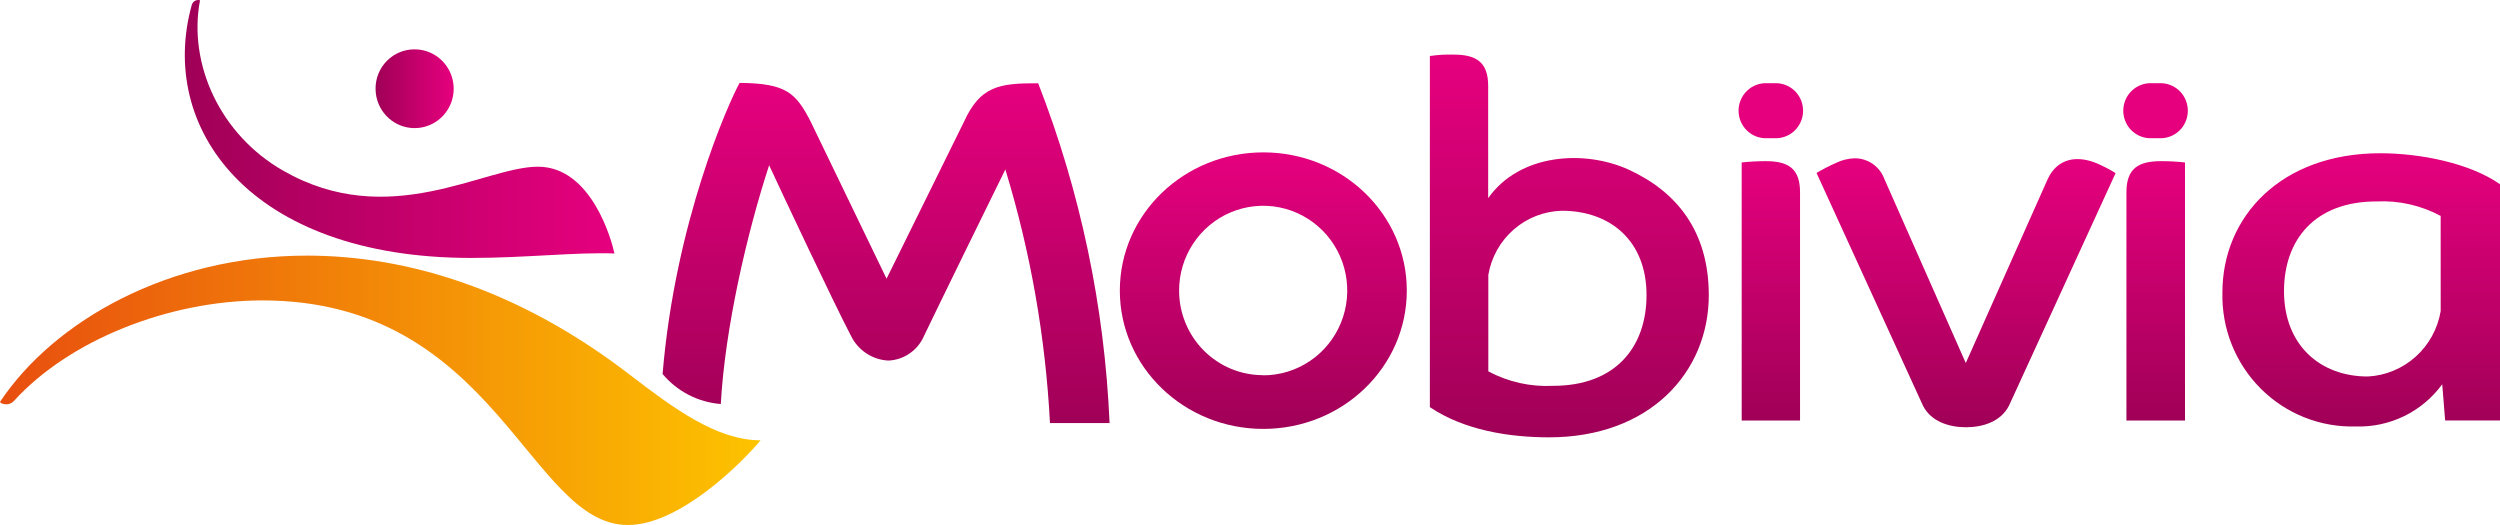 <svg width="200" height="42" viewBox="0 0 200 42" xmlns="http://www.w3.org/2000/svg">
<g clip-path="url(#clip0_115_57)">
<path d="M15.358 0.337C12.572 10.195 19.926 20.635 37.695 20.635C42.003 20.635 46.243 20.156 49.155 20.28C48.937 19.235 47.326 13.336 43.033 13.336C38.739 13.336 31.132 18.521 22.652 13.652C17.607 10.774 15.036 5.113 16.001 0.025C15.964 0.009 15.924 0.002 15.884 0.003C15.773 -0.004 15.662 0.024 15.569 0.085C15.475 0.145 15.403 0.234 15.363 0.339" fill="url(#paint0_linear_115_57)"/>
<path d="M0.007 32.123C-0.08 32.247 0.654 32.586 1.128 32.062C5.54 27.214 13.477 24.044 20.979 24.033C39.648 24.033 42.314 41.973 50.21 42C54.339 42.023 59.313 37.066 60.847 35.225C57.346 35.225 53.898 32.675 50.397 29.989C41.476 23.119 32.53 20.449 24.564 20.449C13.468 20.449 4.32 25.692 0.019 32.123" fill="url(#paint1_linear_115_57)"/>
<path d="M30.047 7.058C30.039 7.681 30.214 8.293 30.551 8.815C30.888 9.338 31.371 9.748 31.939 9.993C32.507 10.239 33.134 10.309 33.742 10.195C34.349 10.081 34.91 9.788 35.352 9.353C35.794 8.918 36.099 8.36 36.227 7.751C36.355 7.141 36.3 6.507 36.071 5.928C35.841 5.35 35.446 4.853 34.937 4.5C34.427 4.148 33.825 3.956 33.207 3.949H33.163C32.341 3.945 31.551 4.27 30.966 4.853C30.381 5.436 30.05 6.229 30.045 7.058" fill="url(#paint2_linear_115_57)"/>
<path d="M163.814 14.332L157.263 29.043L150.747 14.313C150.568 13.83 150.247 13.414 149.828 13.119C149.408 12.825 148.91 12.665 148.398 12.663C147.88 12.675 147.371 12.797 146.902 13.021C146.36 13.262 145.833 13.533 145.322 13.835L153.835 32.447C154.474 33.716 155.902 34.18 157.279 34.18C158.657 34.18 160.076 33.717 160.723 32.447L169.248 13.847C168.814 13.579 168.363 13.34 167.897 13.133C166.251 12.385 164.614 12.604 163.814 14.332Z" fill="url(#paint3_linear_115_57)"/>
<path d="M141.25 12.892C140.61 12.892 139.971 12.927 139.335 12.996V33.641H144.003V15.392C144.005 13.489 143.075 12.892 141.25 12.892Z" fill="url(#paint4_linear_115_57)"/>
<path d="M142.154 6.656H141.362C141.075 6.643 140.789 6.688 140.52 6.788C140.25 6.887 140.003 7.039 139.792 7.235C139.365 7.63 139.112 8.18 139.087 8.764C139.063 9.347 139.27 9.917 139.662 10.347C140.054 10.777 140.599 11.033 141.178 11.057C141.239 11.061 141.301 11.061 141.362 11.057H141.97C142.549 11.082 143.114 10.873 143.541 10.478C143.967 10.083 144.22 9.533 144.245 8.949C144.269 8.365 144.063 7.796 143.671 7.366C143.278 6.936 142.733 6.68 142.154 6.656Z" fill="#E6007E"/>
<path d="M170.114 15.392V33.641H174.8V12.996C174.165 12.927 173.526 12.892 172.887 12.892C171.048 12.892 170.114 13.489 170.114 15.392Z" fill="url(#paint5_linear_115_57)"/>
<path d="M172.934 6.656H172.138C171.852 6.643 171.565 6.688 171.296 6.788C171.026 6.887 170.779 7.039 170.568 7.235C170.141 7.63 169.888 8.18 169.864 8.764C169.839 9.347 170.046 9.917 170.438 10.347C170.83 10.777 171.376 11.033 171.954 11.057C172.016 11.061 172.077 11.061 172.138 11.057H172.75C173.329 11.082 173.894 10.873 174.321 10.478C174.747 10.083 175 9.533 175.025 8.949C175.049 8.365 174.843 7.796 174.451 7.366C174.058 6.936 173.513 6.68 172.934 6.656Z" fill="#E6007E"/>
<path d="M77.112 9.755C75.253 13.52 72.039 20.044 70.925 22.297C69.892 20.152 66.716 13.573 64.849 9.719C63.671 7.439 62.906 6.66 59.167 6.633C58.287 8.23 54.021 17.721 53.007 29.921C53.587 30.612 54.297 31.18 55.096 31.592C55.895 32.004 56.768 32.252 57.663 32.321C57.996 26.298 59.737 18.709 61.531 13.22C62.595 15.519 66.701 24.238 68.076 26.862C68.353 27.433 68.777 27.918 69.304 28.266C69.83 28.615 70.44 28.815 71.069 28.845C71.681 28.82 72.274 28.62 72.779 28.27C73.284 27.92 73.681 27.433 73.924 26.866C75.033 24.551 78.897 16.666 80.428 13.556C82.44 20.145 83.639 26.96 83.998 33.845H88.766C88.365 24.528 86.434 15.342 83.054 6.662C79.873 6.644 78.408 6.919 77.112 9.755Z" fill="url(#paint6_linear_115_57)"/>
<path d="M130.307 13.578C126.756 11.957 121.575 12.282 119.054 15.851V6.873C119.054 4.987 118.117 4.369 116.302 4.369C115.662 4.35 115.022 4.387 114.389 4.48V32.572C117.141 34.42 120.729 34.987 123.923 34.987C131.989 34.987 136.703 29.77 136.703 23.609C136.7 18.463 134.106 15.325 130.307 13.578ZM124.25 30.866C122.45 30.96 120.658 30.56 119.066 29.709V21.992C119.305 20.582 120.022 19.3 121.094 18.364C122.167 17.428 123.528 16.897 124.946 16.861C128.845 16.861 131.722 19.283 131.722 23.601C131.722 27.78 129.231 30.866 124.249 30.866H124.25Z" fill="url(#paint7_linear_115_57)"/>
<path d="M190.42 12.26C182.45 12.26 177.793 17.36 177.793 23.391C177.757 24.812 178.008 26.226 178.531 27.546C179.055 28.866 179.84 30.065 180.838 31.068C181.837 32.072 183.027 32.86 184.338 33.384C185.649 33.908 187.052 34.157 188.461 34.116C189.799 34.161 191.128 33.877 192.333 33.289C193.538 32.702 194.583 31.827 195.378 30.741L195.612 33.638H200V14.738C197.555 13.032 193.592 12.26 190.42 12.26ZM195.255 24.884C195.019 26.294 194.314 27.582 193.255 28.534C192.197 29.485 190.848 30.045 189.432 30.12C185.564 30.12 182.72 27.562 182.72 23.295C182.72 19.178 185.184 16.115 190.12 16.115C191.903 16.027 193.677 16.427 195.253 17.273L195.255 24.884Z" fill="url(#paint8_linear_115_57)"/>
<path d="M101.066 12.19C94.722 12.19 89.587 17.14 89.587 23.247C89.587 29.354 94.719 34.312 101.066 34.312C107.412 34.312 112.544 29.362 112.544 23.247C112.544 17.132 107.41 12.19 101.066 12.19ZM101.066 30.014H101.046C99.267 30.016 97.56 29.306 96.3 28.039C95.04 26.772 94.331 25.053 94.328 23.259C94.325 21.918 94.716 20.605 95.453 19.489C96.189 18.372 97.238 17.5 98.466 16.984C99.694 16.468 101.046 16.33 102.351 16.589C103.656 16.848 104.856 17.491 105.799 18.437C106.742 19.384 107.385 20.591 107.648 21.906C107.91 23.221 107.78 24.585 107.274 25.825C106.768 27.066 105.908 28.127 104.804 28.875C103.699 29.622 102.4 30.023 101.069 30.026L101.066 30.014Z" fill="url(#paint9_linear_115_57)"/>
</g>
<defs>
<linearGradient id="paint0_linear_115_57" x1="14.785" y1="10.318" x2="49.155" y2="10.318" gradientUnits="userSpaceOnUse">
<stop stop-color="#A00057"/>
<stop offset="1" stop-color="#E6007E"/>
</linearGradient>
<linearGradient id="paint1_linear_115_57" x1="0" y1="31.224" x2="60.847" y2="31.224" gradientUnits="userSpaceOnUse">
<stop stop-color="#E84E0F"/>
<stop offset="1" stop-color="#FDC300"/>
</linearGradient>
<linearGradient id="paint2_linear_115_57" x1="30.045" y1="7.099" x2="36.294" y2="7.099" gradientUnits="userSpaceOnUse">
<stop stop-color="#A00057"/>
<stop offset="1" stop-color="#E6007E"/>
</linearGradient>
<linearGradient id="paint3_linear_115_57" x1="157.285" y1="34.18" x2="157.285" y2="12.663" gradientUnits="userSpaceOnUse">
<stop stop-color="#A00057"/>
<stop offset="1" stop-color="#E6007E"/>
</linearGradient>
<linearGradient id="paint4_linear_115_57" x1="141.669" y1="33.641" x2="141.669" y2="12.892" gradientUnits="userSpaceOnUse">
<stop stop-color="#A00057"/>
<stop offset="1" stop-color="#E6007E"/>
</linearGradient>
<linearGradient id="paint5_linear_115_57" x1="172.457" y1="33.641" x2="172.457" y2="12.892" gradientUnits="userSpaceOnUse">
<stop stop-color="#A00057"/>
<stop offset="1" stop-color="#E6007E"/>
</linearGradient>
<linearGradient id="paint6_linear_115_57" x1="70.887" y1="33.845" x2="70.887" y2="6.633" gradientUnits="userSpaceOnUse">
<stop stop-color="#A00057"/>
<stop offset="1" stop-color="#E6007E"/>
</linearGradient>
<linearGradient id="paint7_linear_115_57" x1="125.546" y1="34.987" x2="125.546" y2="4.364" gradientUnits="userSpaceOnUse">
<stop stop-color="#A00057"/>
<stop offset="1" stop-color="#E6007E"/>
</linearGradient>
<linearGradient id="paint8_linear_115_57" x1="188.895" y1="34.121" x2="188.895" y2="12.26" gradientUnits="userSpaceOnUse">
<stop stop-color="#A00057"/>
<stop offset="1" stop-color="#E6007E"/>
</linearGradient>
<linearGradient id="paint9_linear_115_57" x1="101.066" y1="34.312" x2="101.066" y2="12.19" gradientUnits="userSpaceOnUse">
<stop stop-color="#A00057"/>
<stop offset="1" stop-color="#E6007E"/>
</linearGradient>
<clipPath id="clip0_115_57">
<rect width="200" height="42" fill="white"/>
</clipPath>
</defs>
</svg>
